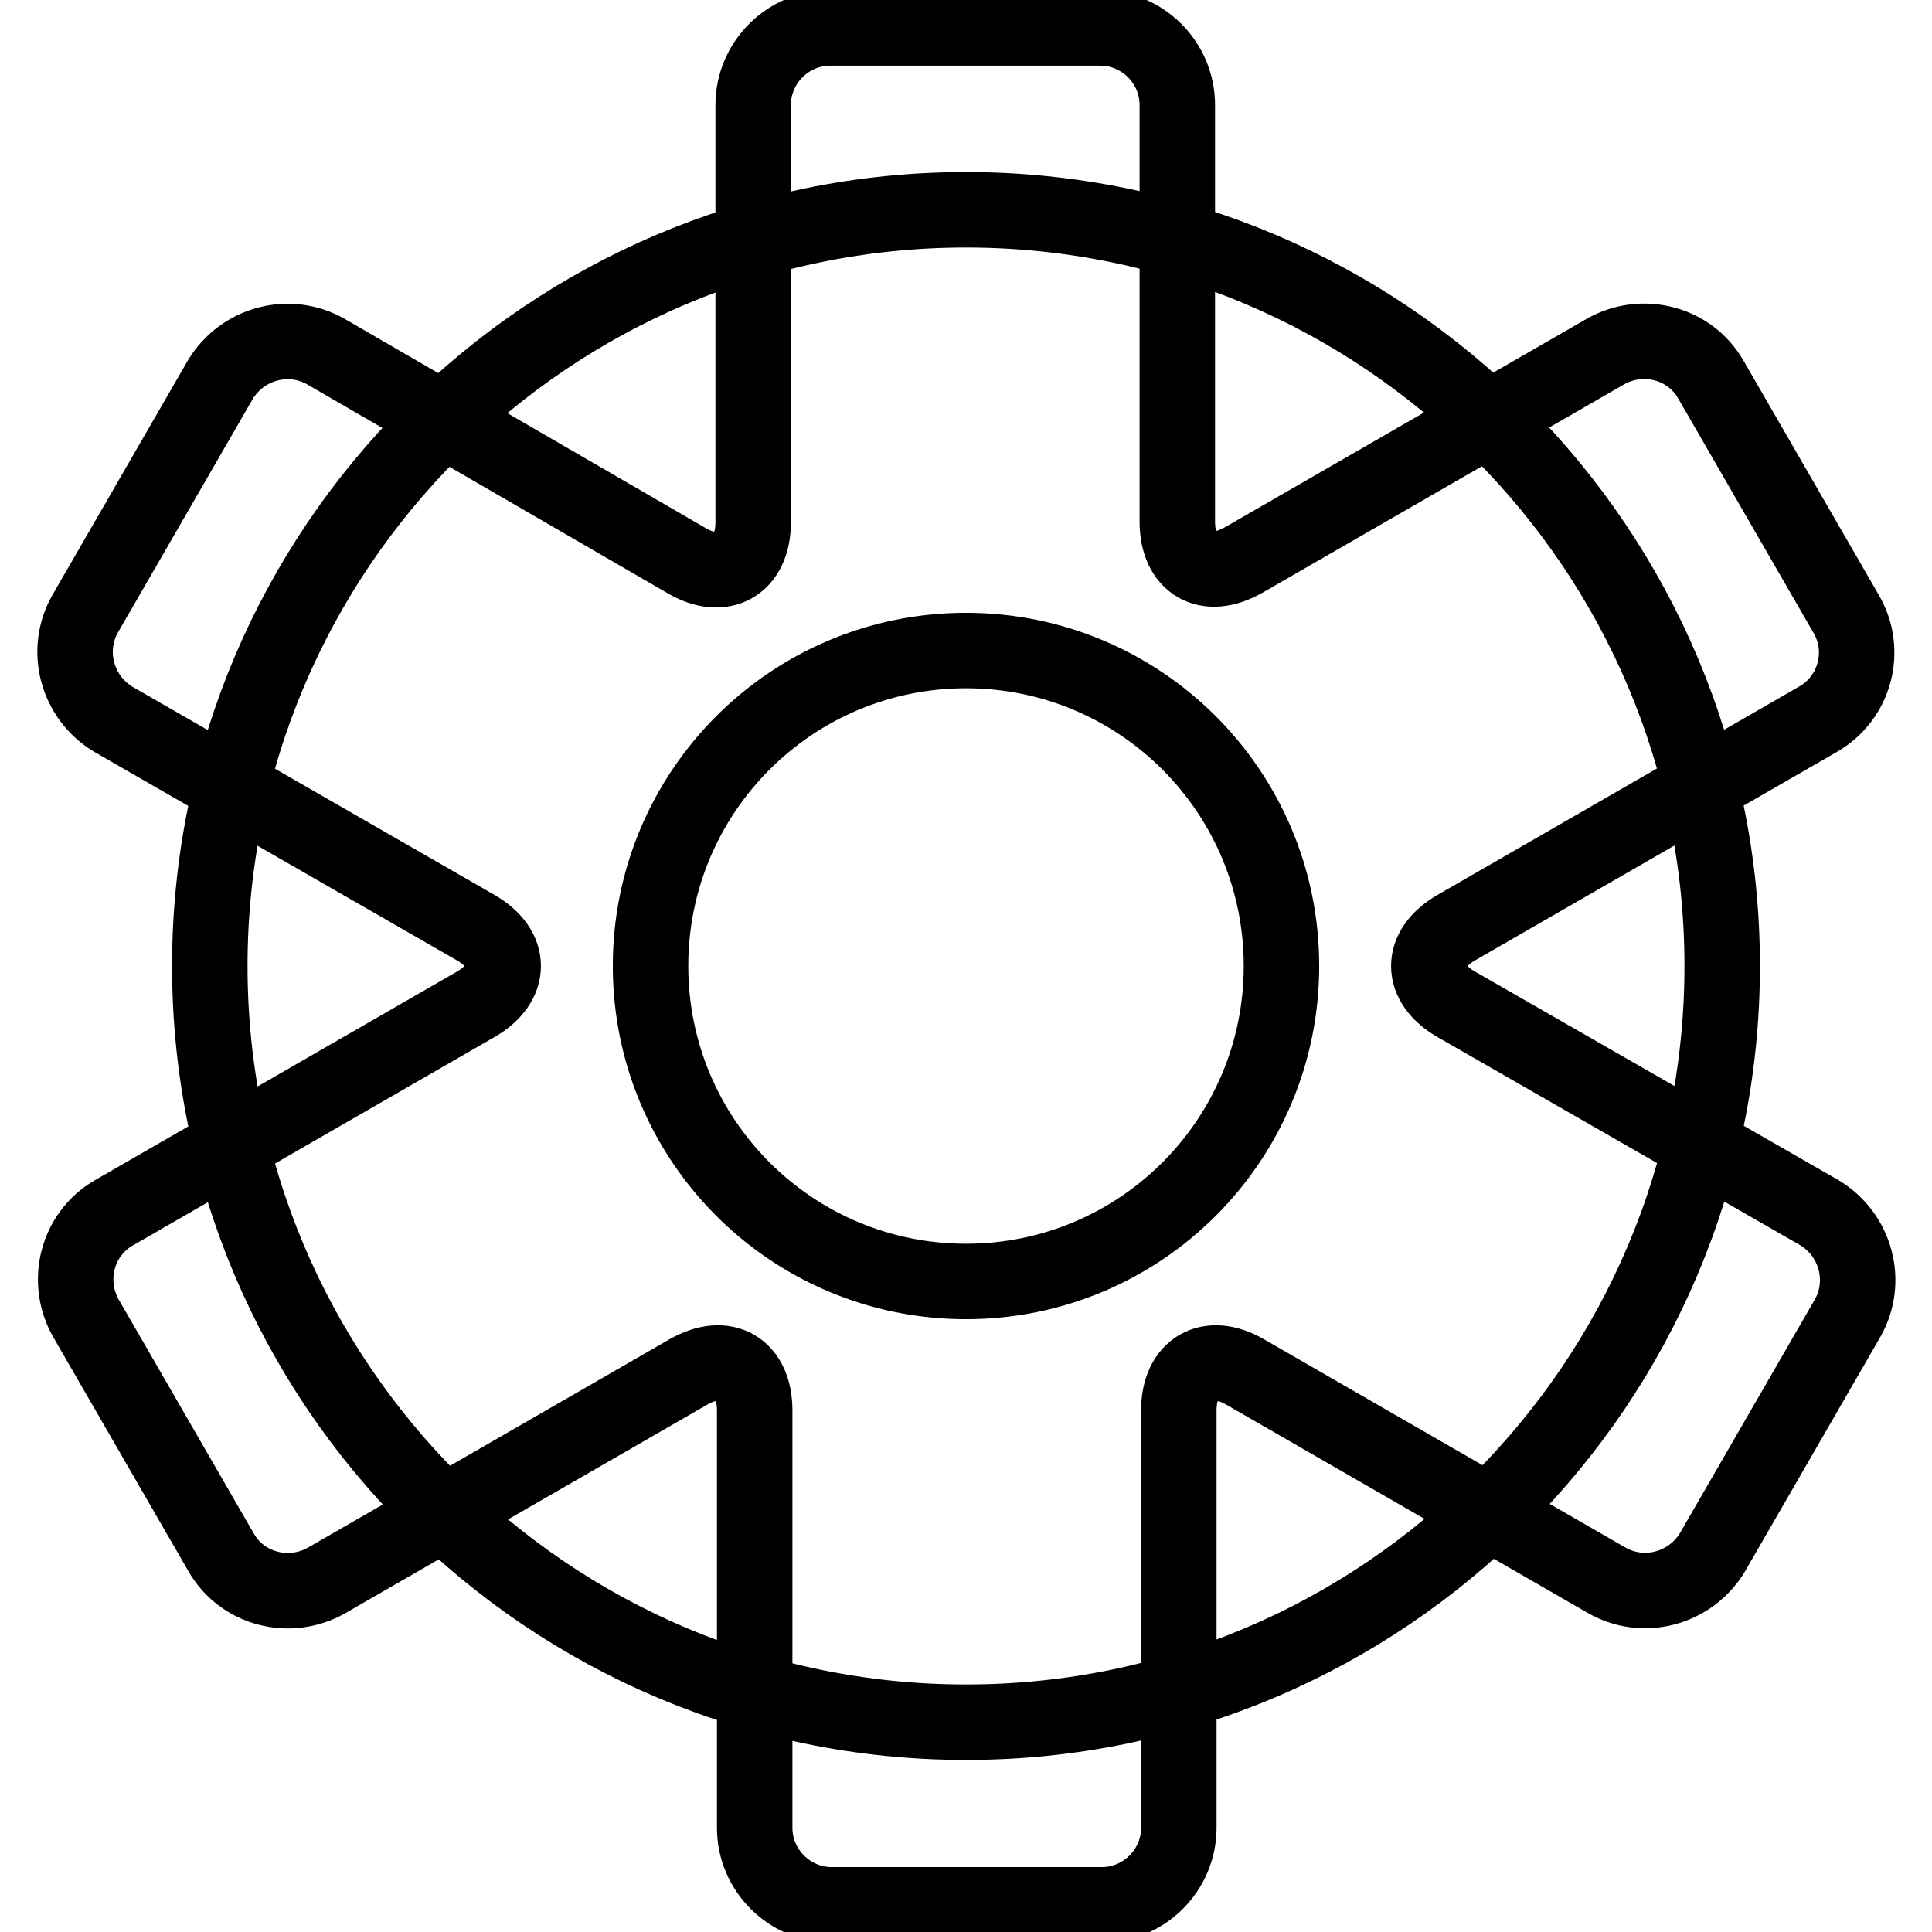 <?xml version="1.0" encoding="utf-8"?>
<!-- Svg Vector Icons : http://www.onlinewebfonts.com/icon -->
<!DOCTYPE svg PUBLIC "-//W3C//DTD SVG 1.1//EN" "http://www.w3.org/Graphics/SVG/1.1/DTD/svg11.dtd">
<svg version="1.1" xmlns="http://www.w3.org/2000/svg" xmlns:xlink="http://www.w3.org/1999/xlink" x="0px" y="0px" viewBox="0 0 256 256" enable-background="new 0 0 256 256" xml:space="preserve">
<g> <path stroke-width="10" fill-opacity="0" stroke="#000000"  d="M240.9,95.3c4.9-2.8,6.6-9.1,3.7-14l-17.9-31c-2.8-4.9-9.1-6.5-14-3.7l-47.9,27.6c-4.9,2.8-8.8,0.5-8.8-5.1 V13.9c0-5.6-4.6-10.2-10.2-10.2h-35.8c-5.6,0-10.2,4.6-10.2,10.2v55.3c0,5.6-4,7.9-8.8,5.1L43.2,46.6c-4.9-2.8-11.1-1.1-14,3.7 l-17.9,31c-2.8,4.9-1.1,11.1,3.7,14L63,122.9c4.9,2.8,4.9,7.4,0,10.2l-47.9,27.6c-4.9,2.8-6.5,9.1-3.7,14l17.9,31 c2.8,4.9,9.1,6.5,14,3.7l47.9-27.6c4.9-2.8,8.8-0.5,8.8,5.1v55.3c0,5.6,4.6,10.2,10.2,10.2h35.8c5.6,0,10.2-4.6,10.2-10.2v-55.3 c0-5.6,4-7.9,8.8-5.1l47.9,27.6c4.9,2.8,11.1,1.1,14-3.7l17.9-31c2.8-4.9,1.1-11.1-3.7-14L193,133.1c-4.9-2.8-4.9-7.4,0-10.2 L240.9,95.3z M128,169.8c-23.1,0-41.8-18.7-41.8-41.8c0-23.1,18.7-41.8,41.8-41.8c23.1,0,41.8,18.7,41.8,41.8 C169.8,151.1,151.1,169.8,128,169.8z M128,27.8C72.7,27.8,27.8,72.7,27.8,128c0,55.3,44.9,100.2,100.2,100.2S228.2,183.3,228.2,128 C228.2,72.7,183.3,27.8,128,27.8z M128,169.8c-23.1,0-41.8-18.7-41.8-41.8c0-23.1,18.7-41.8,41.8-41.8c23.1,0,41.8,18.7,41.8,41.8 C169.8,151.1,151.1,169.8,128,169.8z"/></g>
</svg>